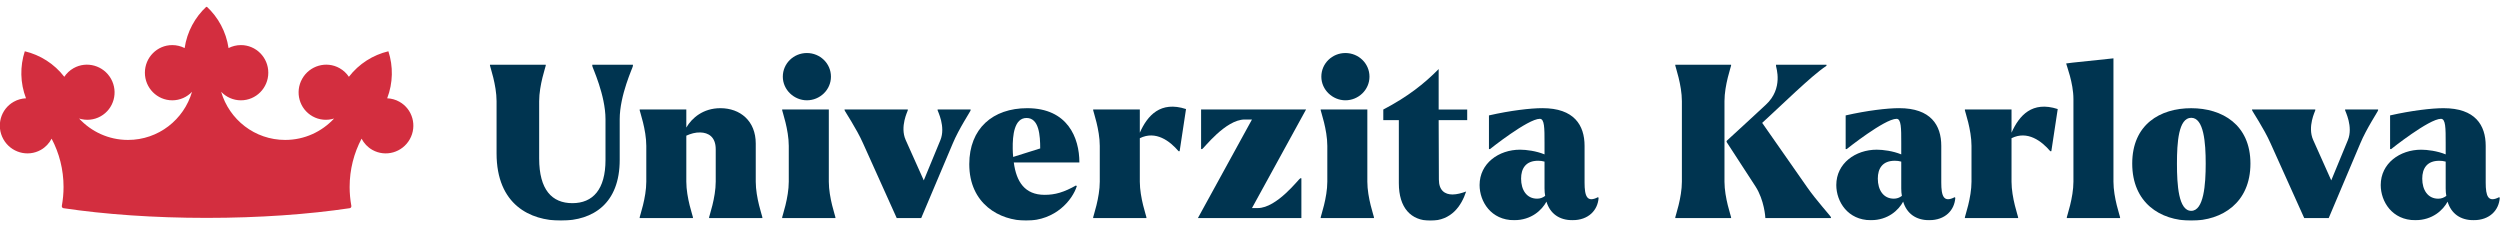 <?xml version="1.0" encoding="UTF-8"?>
<svg xmlns="http://www.w3.org/2000/svg" width="110" height="10" viewBox="0 0 110 10" fill="none">
  <g clip-path="url(#clip0_29_2350)">
    <mask id="mask0_29_2350" style="mask-type:luminance" maskUnits="userSpaceOnUse" x="-152" y="-98" width="291" height="206">
      <path d="M-151.324 107.299H138.049V-97.31H-151.324V107.299Z" fill="white"></path>
    </mask>
    <g mask="url(#mask0_29_2350)">
      <path d="M76.168 9.595H73.713V9.557C73.713 9.52 74.003 8.705 74.003 7.993V4.451C74.003 3.739 73.713 2.924 73.713 2.886V2.849H76.168V2.886C76.168 2.924 75.877 3.739 75.877 4.451V7.993C75.877 8.705 76.168 9.52 76.168 9.557V9.595ZM77.245 8.208L75.99 6.278C75.962 6.231 75.952 6.212 76.008 6.165L76.814 5.425L77.695 4.61C78.482 3.889 78.145 2.961 78.145 2.905V2.849H80.365V2.895C79.972 3.158 79.55 3.542 79.025 4.02L77.536 5.407L79.513 8.236C79.916 8.817 80.562 9.52 80.562 9.557V9.595H77.676C77.676 9.557 77.63 8.808 77.245 8.208Z" fill="#003450"></path>
      <path d="M80.797 8.142C80.797 7.186 81.64 6.586 82.577 6.586C82.849 6.586 83.289 6.642 83.655 6.793V6.277C83.655 5.64 83.655 5.228 83.448 5.228C82.924 5.228 81.256 6.558 81.256 6.558H81.209V5.078C82.156 4.862 83.046 4.759 83.561 4.759C84.957 4.759 85.416 5.509 85.416 6.418V8.029C85.416 8.629 85.519 8.929 86.006 8.676L86.034 8.704C85.997 9.247 85.594 9.688 84.882 9.688C84.301 9.688 83.898 9.397 83.739 8.872C83.542 9.238 83.083 9.688 82.315 9.688C81.303 9.688 80.797 8.872 80.797 8.142ZM83.327 8.741C83.458 8.741 83.57 8.704 83.683 8.619C83.664 8.516 83.655 8.413 83.655 8.291V7.111C83.561 7.083 83.467 7.073 83.373 7.073C82.83 7.073 82.624 7.411 82.624 7.86C82.624 8.357 82.867 8.741 83.327 8.741Z" fill="#003450"></path>
      <path d="M88.797 9.595H86.455V9.557C86.455 9.52 86.746 8.705 86.746 7.993V6.418C86.746 5.706 86.455 4.891 86.455 4.854V4.816H88.507V5.838C88.844 5.079 89.416 4.432 90.54 4.798L90.259 6.653H90.212C89.828 6.203 89.21 5.734 88.507 6.081V7.993C88.507 8.705 88.797 9.52 88.797 9.557V9.595Z" fill="#003450"></path>
      <path d="M93.283 9.595H90.94V9.557C90.94 9.52 91.231 8.705 91.231 7.993V4.357C91.231 3.645 90.922 2.867 90.922 2.83L90.912 2.792L91.203 2.755L92.992 2.567V7.993C92.992 8.705 93.283 9.52 93.283 9.557V9.595Z" fill="#003450"></path>
      <path d="M93.818 7.197C93.818 5.473 95.046 4.761 96.414 4.761C97.772 4.761 99.019 5.482 99.019 7.197C99.019 8.921 97.772 9.708 96.414 9.708C95.046 9.708 93.818 8.921 93.818 7.197ZM97.051 7.197C97.051 6.269 96.967 5.183 96.414 5.183C95.852 5.183 95.786 6.279 95.786 7.197C95.786 8.125 95.852 9.277 96.414 9.277C96.967 9.277 97.051 8.125 97.051 7.197Z" fill="#003450"></path>
      <path d="M99.09 4.845V4.817H101.873V4.854C101.873 4.883 101.517 5.567 101.779 6.157L102.575 7.937L103.306 6.166C103.55 5.576 103.185 4.883 103.185 4.854V4.817H104.637V4.854C104.637 4.892 104.122 5.66 103.85 6.316L102.463 9.596H101.386L99.905 6.307C99.615 5.651 99.09 4.883 99.09 4.845Z" fill="#003450"></path>
      <path d="M104.752 8.142C104.752 7.186 105.595 6.587 106.532 6.587C106.804 6.587 107.244 6.643 107.61 6.793V6.278C107.61 5.64 107.61 5.228 107.403 5.228C106.879 5.228 105.211 6.559 105.211 6.559H105.164V5.078C106.111 4.863 107.001 4.76 107.516 4.76C108.912 4.76 109.371 5.509 109.371 6.418V8.03C109.371 8.629 109.474 8.929 109.962 8.676L109.99 8.704C109.952 9.248 109.549 9.688 108.837 9.688C108.256 9.688 107.853 9.398 107.694 8.873C107.497 9.238 107.038 9.688 106.27 9.688C105.258 9.688 104.752 8.873 104.752 8.142ZM107.282 8.742C107.413 8.742 107.525 8.704 107.638 8.62C107.619 8.517 107.61 8.414 107.61 8.292V7.111C107.516 7.083 107.422 7.074 107.329 7.074C106.785 7.074 106.579 7.411 106.579 7.861C106.579 8.358 106.823 8.742 107.282 8.742Z" fill="#003450"></path>
      <path d="M30.489 9.595H28.146V9.557C28.146 9.52 28.437 8.705 28.437 7.993V6.418C28.437 5.706 28.146 4.891 28.146 4.854V4.816H30.198V5.612C30.442 5.191 30.939 4.76 31.697 4.76C32.569 4.76 33.253 5.322 33.253 6.315V7.993C33.253 8.705 33.544 9.52 33.544 9.557V9.595H31.201V9.557C31.201 9.52 31.492 8.705 31.492 7.993V6.568C31.492 6.016 31.164 5.838 30.817 5.828C30.601 5.819 30.386 5.884 30.198 5.969V7.993C30.198 8.705 30.489 9.52 30.489 9.557V9.595Z" fill="#003450"></path>
      <path d="M36.758 9.595H34.416V9.557C34.416 9.52 34.706 8.705 34.706 7.993V6.418C34.706 5.706 34.416 4.891 34.416 4.854V4.816H36.468V7.993C36.468 8.705 36.758 9.52 36.758 9.557V9.595ZM34.444 3.373C34.444 2.792 34.922 2.333 35.503 2.333C36.084 2.333 36.562 2.792 36.562 3.373C36.562 3.954 36.075 4.413 35.503 4.413C34.941 4.413 34.444 3.954 34.444 3.373Z" fill="#003450"></path>
      <path d="M42.648 7.224C42.648 5.65 43.688 4.76 45.197 4.76C46.977 4.76 47.493 6.062 47.493 7.149H44.607C44.719 7.992 45.085 8.573 45.965 8.573C46.425 8.573 46.809 8.461 47.343 8.161L47.38 8.189C47.193 8.789 46.453 9.707 45.15 9.707C43.988 9.707 42.648 8.976 42.648 7.224ZM44.579 6.905L45.769 6.531C45.769 5.968 45.722 5.191 45.169 5.191C44.626 5.191 44.551 5.959 44.56 6.54C44.56 6.662 44.569 6.784 44.579 6.905Z" fill="#003450"></path>
      <path d="M50.442 9.595H48.1V9.557C48.1 9.52 48.39 8.705 48.39 7.993V6.418C48.39 5.706 48.1 4.891 48.1 4.854V4.816H50.152V5.838C50.489 5.079 51.061 4.432 52.185 4.798L51.904 6.653H51.857C51.473 6.203 50.855 5.734 50.152 6.081V7.993C50.152 8.705 50.442 9.52 50.442 9.557V9.595Z" fill="#003450"></path>
      <path d="M55.087 5.258H54.768C53.916 5.258 52.941 6.56 52.894 6.56H52.848V4.817H57.467L55.087 9.155H55.34C56.193 9.155 57.167 7.844 57.214 7.844H57.261V9.596H52.707L55.087 5.258Z" fill="#003450"></path>
      <path d="M60.454 9.595H58.111V9.557C58.111 9.52 58.402 8.705 58.402 7.993V6.418C58.402 5.706 58.111 4.891 58.111 4.854V4.816H60.163V7.993C60.163 8.705 60.454 9.52 60.454 9.557V9.595ZM58.139 3.373C58.139 2.792 58.617 2.333 59.198 2.333C59.779 2.333 60.257 2.792 60.257 3.373C60.257 3.954 59.77 4.413 59.198 4.413C58.636 4.413 58.139 3.954 58.139 3.373Z" fill="#003450"></path>
      <path d="M61.549 8.061V5.287H60.865V4.819C61.924 4.266 62.655 3.694 63.301 3.039V4.819H64.557V5.287H63.301L63.311 7.901C63.311 8.379 63.573 8.557 63.91 8.557C64.098 8.557 64.304 8.501 64.51 8.426C64.304 9.054 63.864 9.71 62.936 9.71C62.083 9.71 61.549 9.148 61.549 8.061Z" fill="#003450"></path>
      <path d="M65.102 8.142C65.102 7.186 65.945 6.586 66.882 6.586C67.154 6.586 67.594 6.642 67.959 6.793V6.277C67.959 5.64 67.959 5.228 67.753 5.228C67.228 5.228 65.561 6.558 65.561 6.558H65.514V5.078C66.46 4.862 67.35 4.759 67.866 4.759C69.262 4.759 69.721 5.509 69.721 6.418V8.029C69.721 8.629 69.824 8.929 70.311 8.676L70.339 8.704C70.302 9.247 69.899 9.688 69.187 9.688C68.606 9.688 68.203 9.397 68.044 8.872C67.847 9.238 67.388 9.688 66.619 9.688C65.608 9.688 65.102 8.872 65.102 8.142ZM67.631 8.741C67.763 8.741 67.875 8.704 67.987 8.619C67.969 8.516 67.959 8.414 67.959 8.291V7.111C67.866 7.083 67.772 7.073 67.678 7.073C67.135 7.073 66.928 7.411 66.928 7.86C66.928 8.357 67.172 8.741 67.631 8.741Z" fill="#003450"></path>
      <path d="M37.16 4.845V4.817H39.943V4.854C39.943 4.883 39.587 5.567 39.849 6.157L40.646 7.937L41.377 6.166C41.62 5.576 41.255 4.883 41.255 4.854V4.817H42.707V4.854C42.707 4.892 42.192 5.66 41.92 6.316L40.533 9.596H39.456L37.975 6.307C37.685 5.651 37.16 4.883 37.16 4.845Z" fill="#003450"></path>
      <path d="M21.849 6.747V4.451C21.849 3.739 21.559 2.924 21.559 2.886V2.849H24.013V2.886C24.013 2.924 23.723 3.739 23.723 4.451V6.971C23.723 8.349 24.285 8.939 25.185 8.939C26.084 8.939 26.642 8.339 26.642 7.037V5.247C26.642 4.179 26.061 2.961 26.061 2.905V2.849H27.848V2.905C27.848 2.961 27.267 4.179 27.267 5.247V7.037C27.267 8.949 26.103 9.707 24.678 9.707C23.348 9.707 21.849 9.023 21.849 6.747Z" fill="#003450"></path>
      <path d="M17.574 4.477C17.404 4.381 17.22 4.333 17.036 4.325C17.296 3.646 17.304 2.917 17.089 2.256C16.414 2.417 15.795 2.804 15.351 3.379C15.249 3.227 15.112 3.095 14.941 2.999C14.361 2.673 13.624 2.883 13.295 3.468C12.967 4.054 13.171 4.792 13.752 5.118C14.052 5.287 14.394 5.31 14.7 5.215C14.163 5.793 13.399 6.157 12.548 6.157C11.21 6.157 10.087 5.262 9.731 4.039C9.951 4.27 10.258 4.414 10.6 4.414C11.266 4.414 11.805 3.87 11.805 3.199C11.805 2.528 11.266 1.984 10.6 1.984C10.404 1.984 10.22 2.032 10.056 2.115C9.95 1.396 9.6 0.756 9.09 0.285C8.58 0.756 8.23 1.396 8.124 2.115C7.96 2.032 7.776 1.984 7.58 1.984C6.915 1.984 6.375 2.528 6.375 3.199C6.375 3.87 6.915 4.414 7.58 4.414C7.922 4.414 8.229 4.27 8.449 4.039C8.093 5.262 6.97 6.157 5.632 6.157C4.781 6.157 4.017 5.793 3.48 5.215C3.786 5.31 4.128 5.287 4.428 5.118C5.009 4.792 5.213 4.054 4.885 3.468C4.556 2.883 3.819 2.673 3.238 2.999C3.068 3.095 2.931 3.227 2.829 3.379C2.385 2.804 1.766 2.417 1.091 2.256C0.876 2.917 0.884 3.646 1.144 4.325C0.961 4.333 0.776 4.381 0.606 4.477C0.025 4.802 -0.179 5.541 0.149 6.126C0.477 6.711 1.214 6.922 1.795 6.596C2.007 6.477 2.167 6.302 2.271 6.101C2.606 6.735 2.796 7.458 2.796 8.226C2.796 8.509 2.77 8.786 2.721 9.056C2.712 9.106 2.744 9.154 2.794 9.161C4.602 9.43 6.765 9.587 9.09 9.587C11.415 9.587 13.578 9.43 15.386 9.161C15.436 9.154 15.468 9.106 15.459 9.056C15.41 8.786 15.384 8.509 15.384 8.226C15.384 7.458 15.574 6.735 15.909 6.101C16.013 6.302 16.173 6.477 16.385 6.596C16.966 6.922 17.703 6.711 18.031 6.126C18.36 5.541 18.155 4.802 17.574 4.477Z" fill="#D32E3F"></path>
    </g>
  </g>
  <defs>
    <clipPath id="clip0_29_2350">
      <rect width="110" height="9.421" fill="white" transform="translate(0 0.29)"></rect>
    </clipPath>
  </defs>
</svg>
